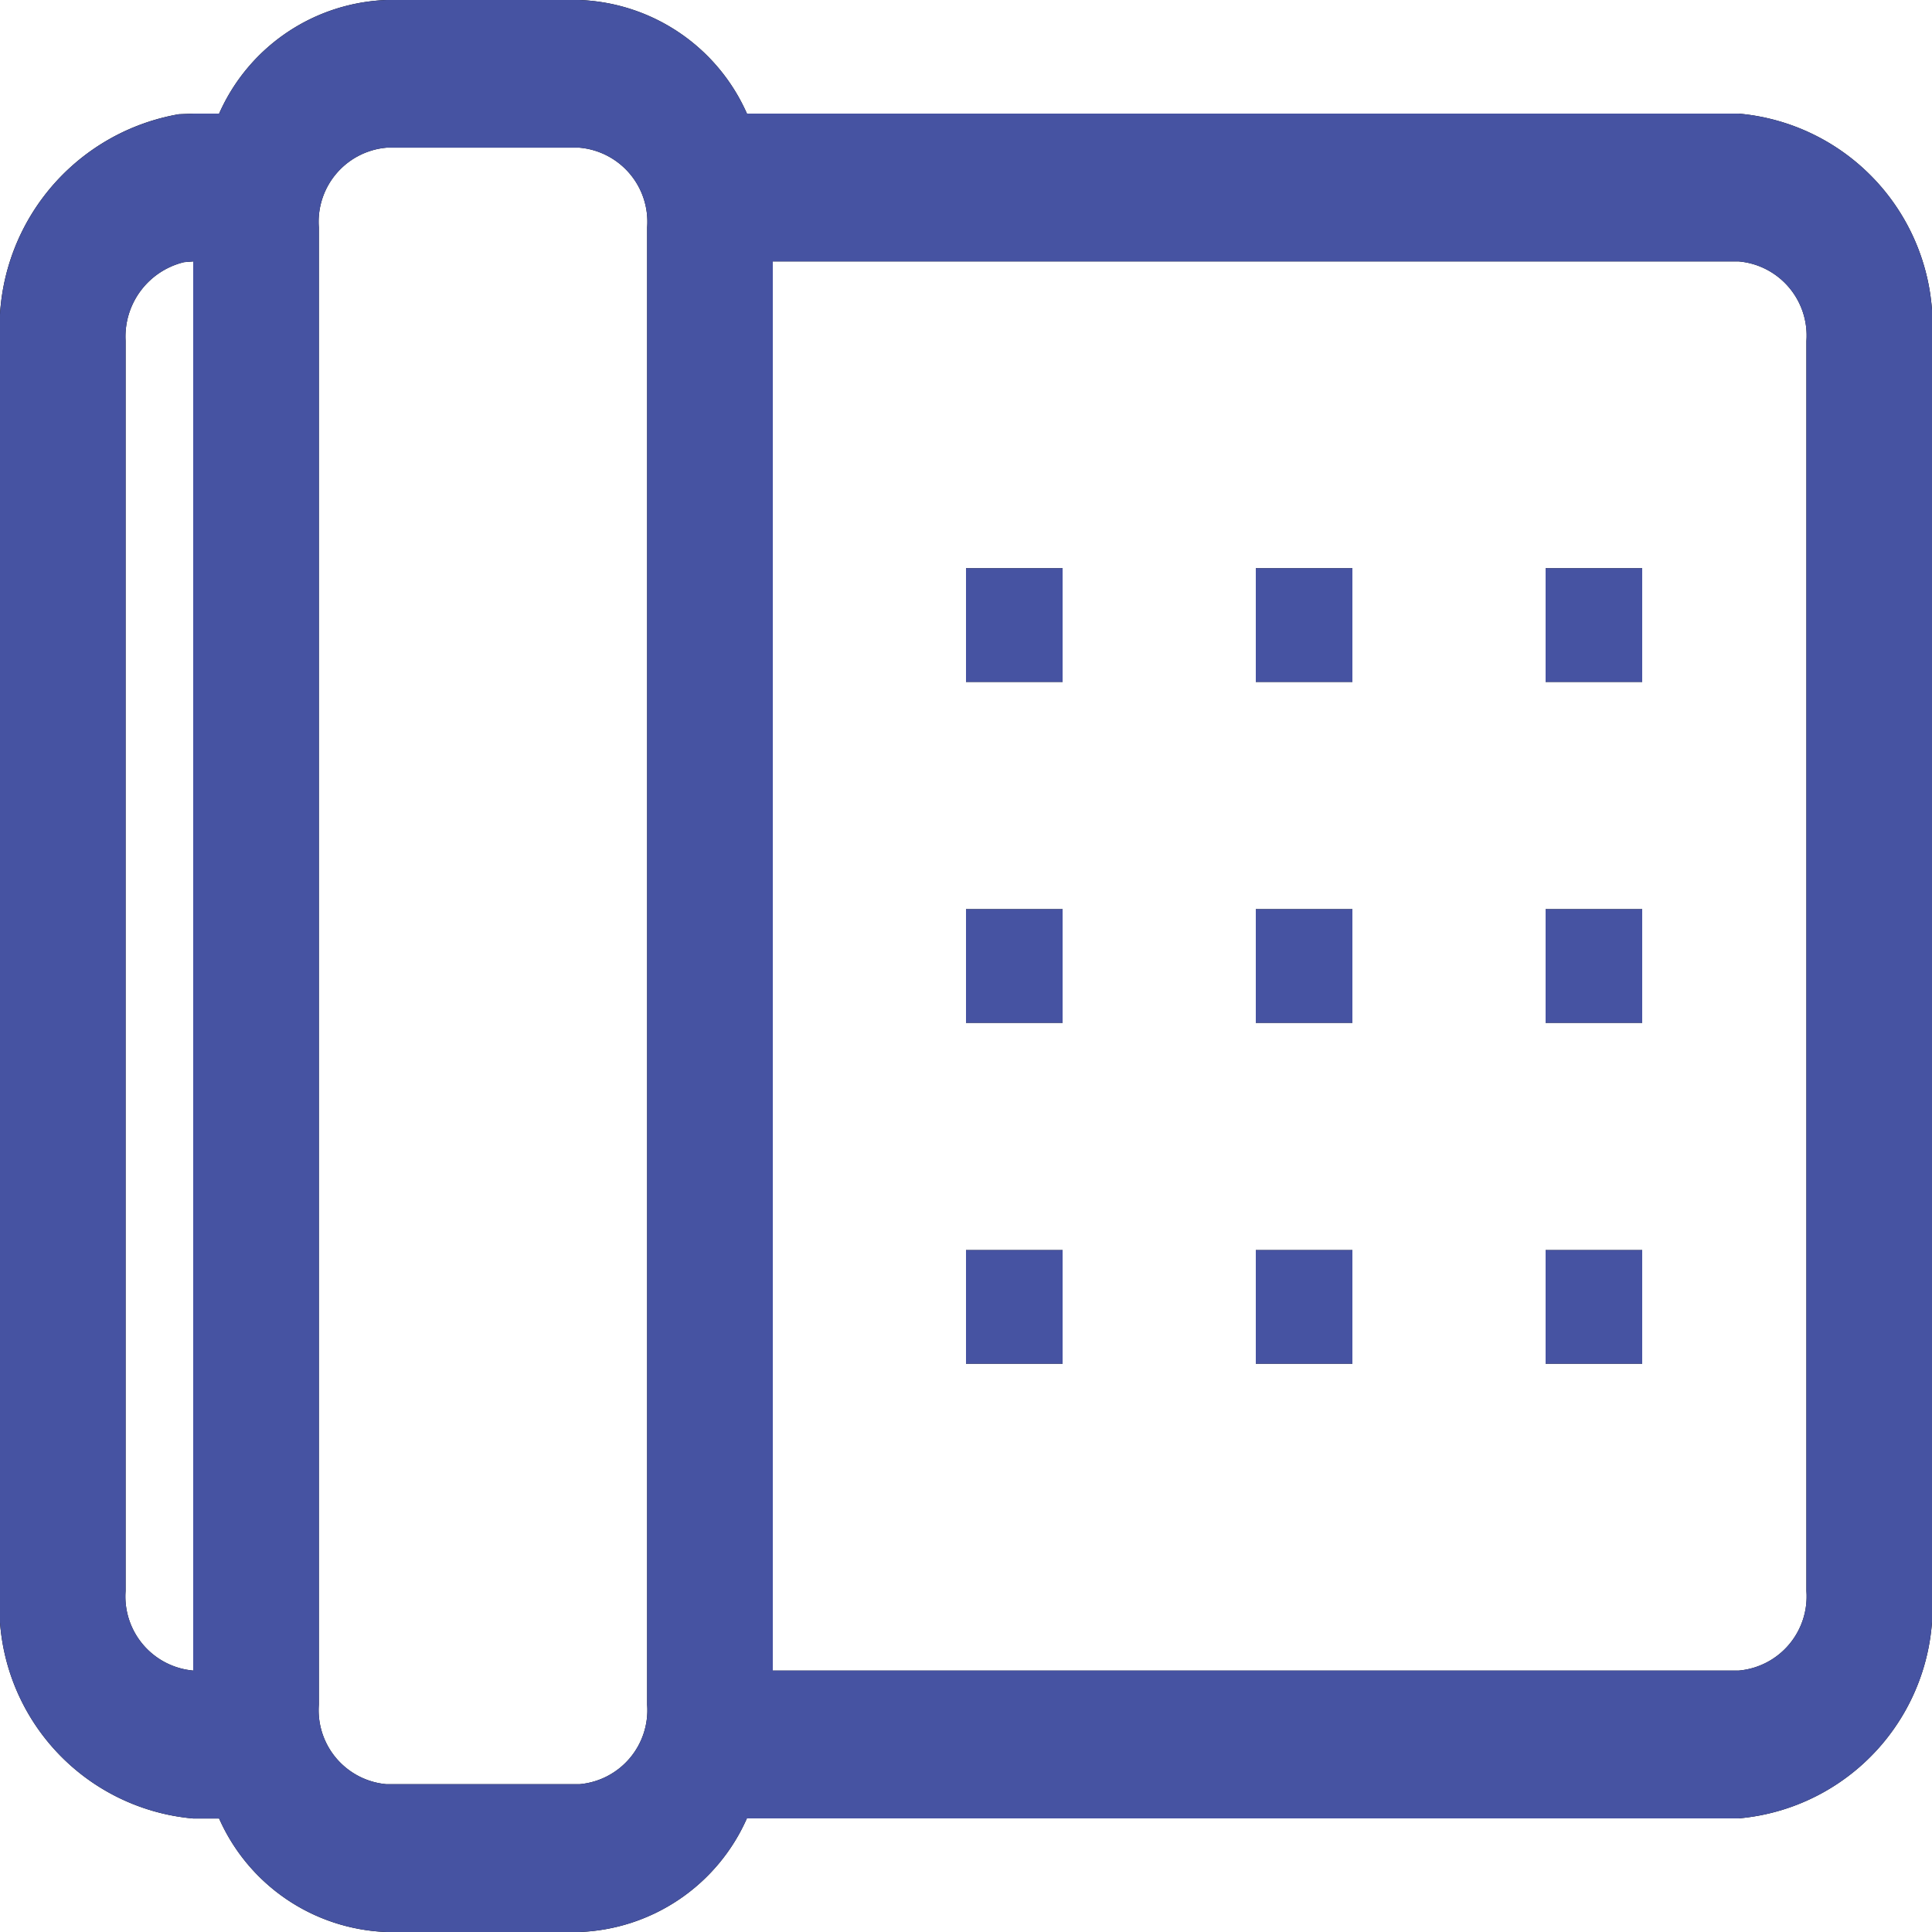 <svg xmlns="http://www.w3.org/2000/svg" xmlns:xlink="http://www.w3.org/1999/xlink" width="32" height="32" viewBox="0 0 32 32"><defs><clipPath id="a"><path d="M9.6,32H6.4a3.161,3.161,0,0,1-2.771-1.88l-.429,0A3.521,3.521,0,0,1,0,26.354V5.646A3.584,3.584,0,0,1,2.961,1.892l.239-.01h.429A3.16,3.16,0,0,1,6.4,0H9.6a3.163,3.163,0,0,1,2.772,1.882H28.8A3.521,3.521,0,0,1,32,5.646V26.354a3.521,3.521,0,0,1-3.2,3.764l-16.429,0A3.162,3.162,0,0,1,9.6,32ZM6.4,2.446A1.232,1.232,0,0,0,5.281,3.764V28.236A1.231,1.231,0,0,0,6.4,29.552H9.6a1.231,1.231,0,0,0,1.119-1.316V3.764A1.232,1.232,0,0,0,9.6,2.446ZM12.8,4.33V27.67h16a1.232,1.232,0,0,0,1.12-1.316V5.646A1.232,1.232,0,0,0,28.8,4.33Zm-9.6,0-.151.012a1.268,1.268,0,0,0-.969,1.3V26.354A1.232,1.232,0,0,0,3.2,27.67Zm24,18.257H25.6V20.705h1.6v1.882Zm-4.8,0H20.8V20.705h1.6v1.882Zm-4.8,0H16V20.705h1.6v1.882Zm9.6-5.646H25.6V15.059h1.6v1.882Zm-4.8,0H20.8V15.059h1.6v1.882Zm-4.8,0H16V15.059h1.6v1.882Zm9.6-5.646H25.6V9.412h1.6v1.882Zm-4.8,0H20.8V9.412h1.6v1.882Zm-4.8,0H16V9.412h1.6v1.882Z"/></clipPath></defs><g transform="translate(0 0)"><path d="M9.6,32H6.4a3.161,3.161,0,0,1-2.771-1.88l-.429,0A3.521,3.521,0,0,1,0,26.354V5.646A3.584,3.584,0,0,1,2.961,1.892l.239-.01h.429A3.16,3.16,0,0,1,6.4,0H9.6a3.163,3.163,0,0,1,2.772,1.882H28.8A3.521,3.521,0,0,1,32,5.646V26.354a3.521,3.521,0,0,1-3.2,3.764l-16.429,0A3.162,3.162,0,0,1,9.6,32ZM6.4,2.446A1.232,1.232,0,0,0,5.281,3.764V28.236A1.231,1.231,0,0,0,6.4,29.552H9.6a1.231,1.231,0,0,0,1.119-1.316V3.764A1.232,1.232,0,0,0,9.6,2.446ZM12.8,4.33V27.67h16a1.232,1.232,0,0,0,1.12-1.316V5.646A1.232,1.232,0,0,0,28.8,4.33Zm-9.6,0-.151.012a1.268,1.268,0,0,0-.969,1.3V26.354A1.232,1.232,0,0,0,3.2,27.67Zm24,18.257H25.6V20.705h1.6v1.882Zm-4.8,0H20.8V20.705h1.6v1.882Zm-4.8,0H16V20.705h1.6v1.882Zm9.6-5.646H25.6V15.059h1.6v1.882Zm-4.8,0H20.8V15.059h1.6v1.882Zm-4.8,0H16V15.059h1.6v1.882Zm9.6-5.646H25.6V9.412h1.6v1.882Zm-4.8,0H20.8V9.412h1.6v1.882Zm-4.8,0H16V9.412h1.6v1.882Z"/><g clip-path="url(#a)"><g transform="translate(-4.8 -11.294)"><rect width="44.8" height="52.706" fill="#4653a2"/></g></g></g></svg>